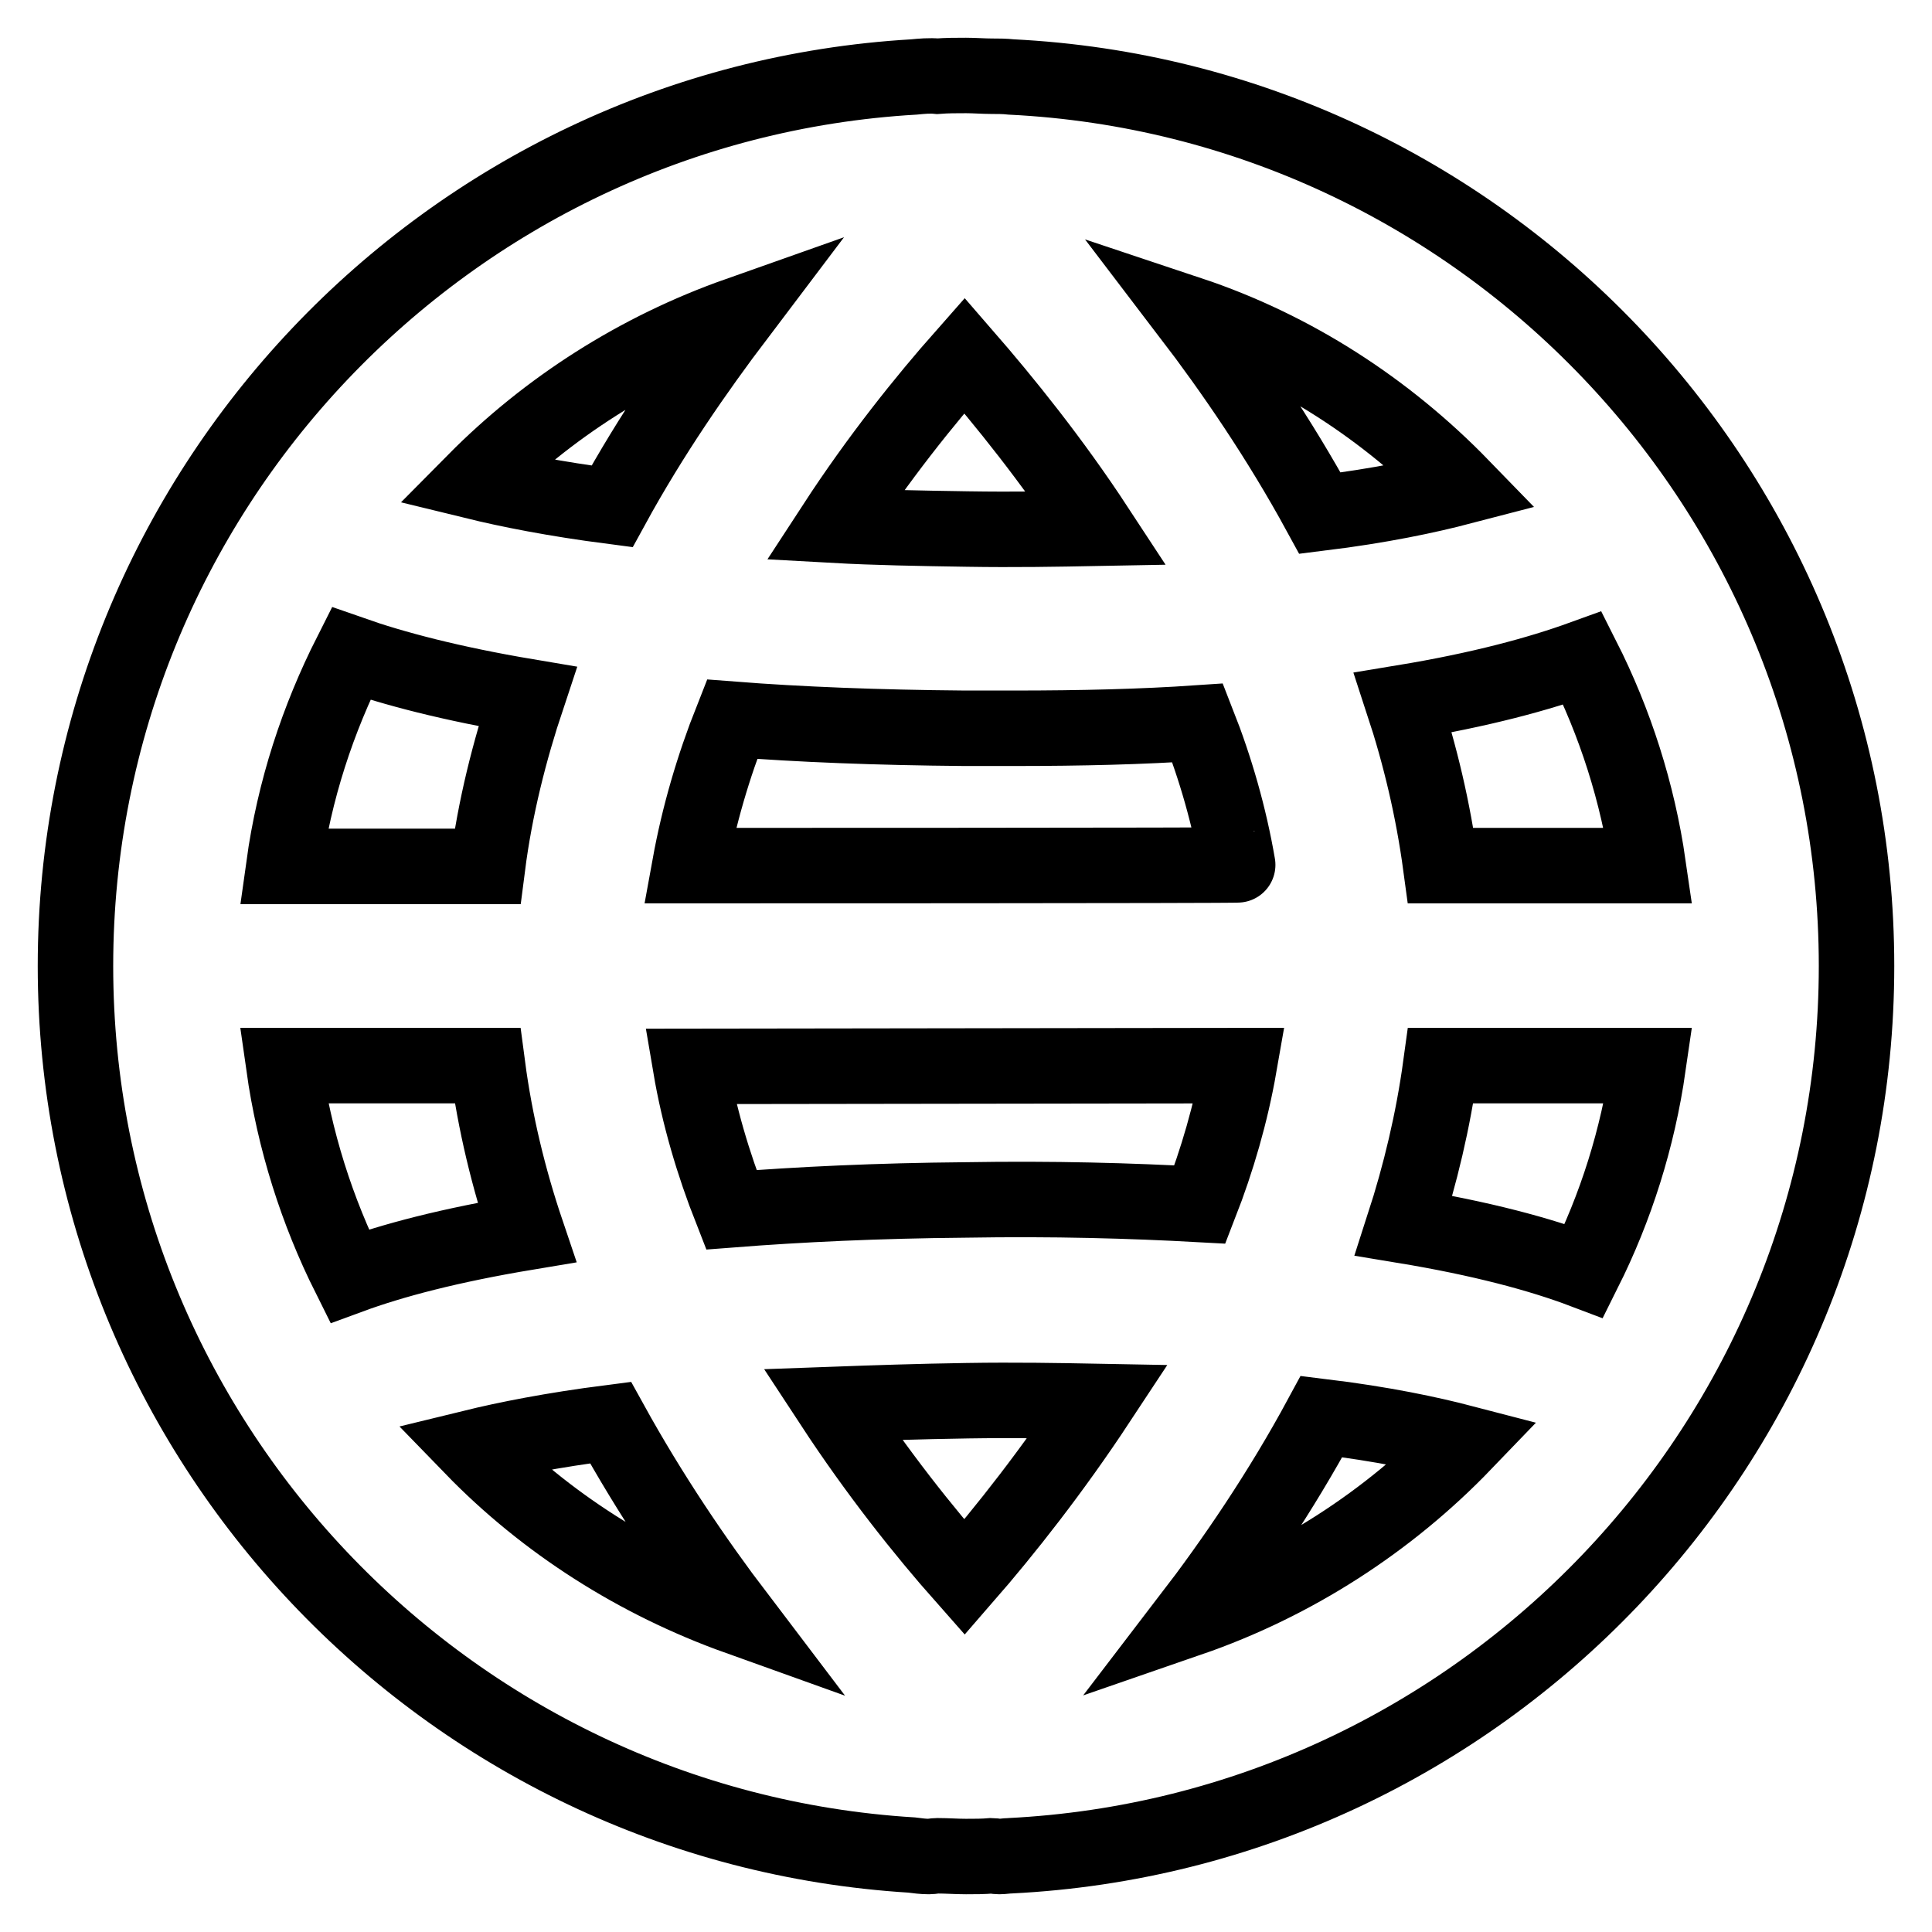 <?xml version="1.0" encoding="utf-8"?>
<!-- Svg Vector Icons : http://www.onlinewebfonts.com/icon -->
<!DOCTYPE svg PUBLIC "-//W3C//DTD SVG 1.1//EN" "http://www.w3.org/Graphics/SVG/1.1/DTD/svg11.dtd">
<svg version="1.1" xmlns="http://www.w3.org/2000/svg" xmlns:xlink="http://www.w3.org/1999/xlink" x="0px" y="0px" viewBox="0 0 256 256" enable-background="new 0 0 256 256" xml:space="preserve">
<g><g><g><path stroke-width="10" fill-opacity="0" stroke="#000000"  d="M134,10.2c-0.9-0.1-1.8-0.1-2.6-0.1c-1.1,0-2.3-0.1-3.4-0.1c-1.3,0-2.5,0-3.8,0.1c-1-0.1-2.1,0-3.1,0.1C59.3,13.8,10,65.2,10,128c0,62.7,49.1,114,110.8,117.8c0.8,0.1,1.5,0.2,2.3,0.2c0.4,0,0.7-0.1,1.1-0.1c1.3,0,2.5,0.1,3.8,0.1c1.2,0,2.3,0,3.4-0.1c0.3,0,0.6,0.1,1,0.1c0.5,0,1-0.1,1.4-0.1C196.2,242.8,246,191.1,246,128C246,65,196.3,13.3,134,10.2z M193.7,64.5c-4.6,1.2-10.7,2.5-18.8,3.5c-5.4-9.9-11.5-18.8-17.3-26.4C171.4,46.2,183.7,54.2,193.7,64.5z M164.2,141.2c-1.1,6.3-2.9,12.5-5.2,18.4c-9.1-0.5-19.4-0.8-31.1-0.6c-11.7,0.1-22,0.6-31,1.3c-2.4-6.1-4.3-12.5-5.4-19L164.2,141.2L164.2,141.2z M91.4,114.7c1.2-6.6,3.1-13.1,5.6-19.4c9,0.7,19.2,1.1,30.8,1.2c2.3,0,4.5,0,6.6,0c8.9,0,17-0.2,24.3-0.7c2.4,6.1,4.2,12.4,5.3,18.8C164.2,114.7,91.4,114.7,91.4,114.7z M127.8,47.1c5.3,6.1,11.6,13.9,17.5,22.9c-5.3,0.1-10.9,0.2-17.1,0.1c-6.4-0.1-12.2-0.2-17.6-0.5C116.4,60.7,122.5,53.1,127.8,47.1z M97.8,41.7c-5.6,7.4-11.5,15.9-16.7,25.4c-7.7-1-13.7-2.2-18.2-3.3C72.6,54,84.5,46.4,97.8,41.7z M46.5,86.6c5.7,2,13.3,4,23.4,5.7c-2.4,7.2-4.3,14.7-5.3,22.5h-27C39,104.7,42.1,95.3,46.5,86.6z M37.6,141.2h27c1,7.6,2.8,15,5.2,22.1C59.6,165,52,167,46.3,169.1C42,160.5,39,151.1,37.6,141.2z M62.6,191.8c4.5-1.1,10.5-2.3,18.3-3.3c5.3,9.6,11.2,18.3,16.9,25.8C84.4,209.5,72.3,201.8,62.6,191.8z M127.8,209c-5.4-6.1-11.6-13.9-17.5-22.9c5.5-0.2,11.4-0.4,17.9-0.5c6.3-0.1,12,0,17.3,0.1C139.5,194.8,133.2,202.8,127.8,209z M157.6,214.5c5.9-7.7,12.1-16.8,17.5-26.8c8.2,1,14.3,2.3,18.9,3.5C184,201.6,171.5,209.7,157.6,214.5z M209.9,168.4c-5.8-2.2-13.6-4.3-23.9-6c2.2-6.8,3.9-13.9,4.9-21.2h27.5C217,150.9,214.1,160,209.9,168.4z M218.4,114.7h-27.5c-1-7.4-2.7-14.6-5-21.6c10.3-1.7,18-3.8,23.8-5.9C214,95.7,217,105,218.4,114.7z"/></g><g></g><g></g><g></g><g></g><g></g><g></g><g></g><g></g><g></g><g></g><g></g><g></g><g></g><g></g><g></g></g></g>
</svg>